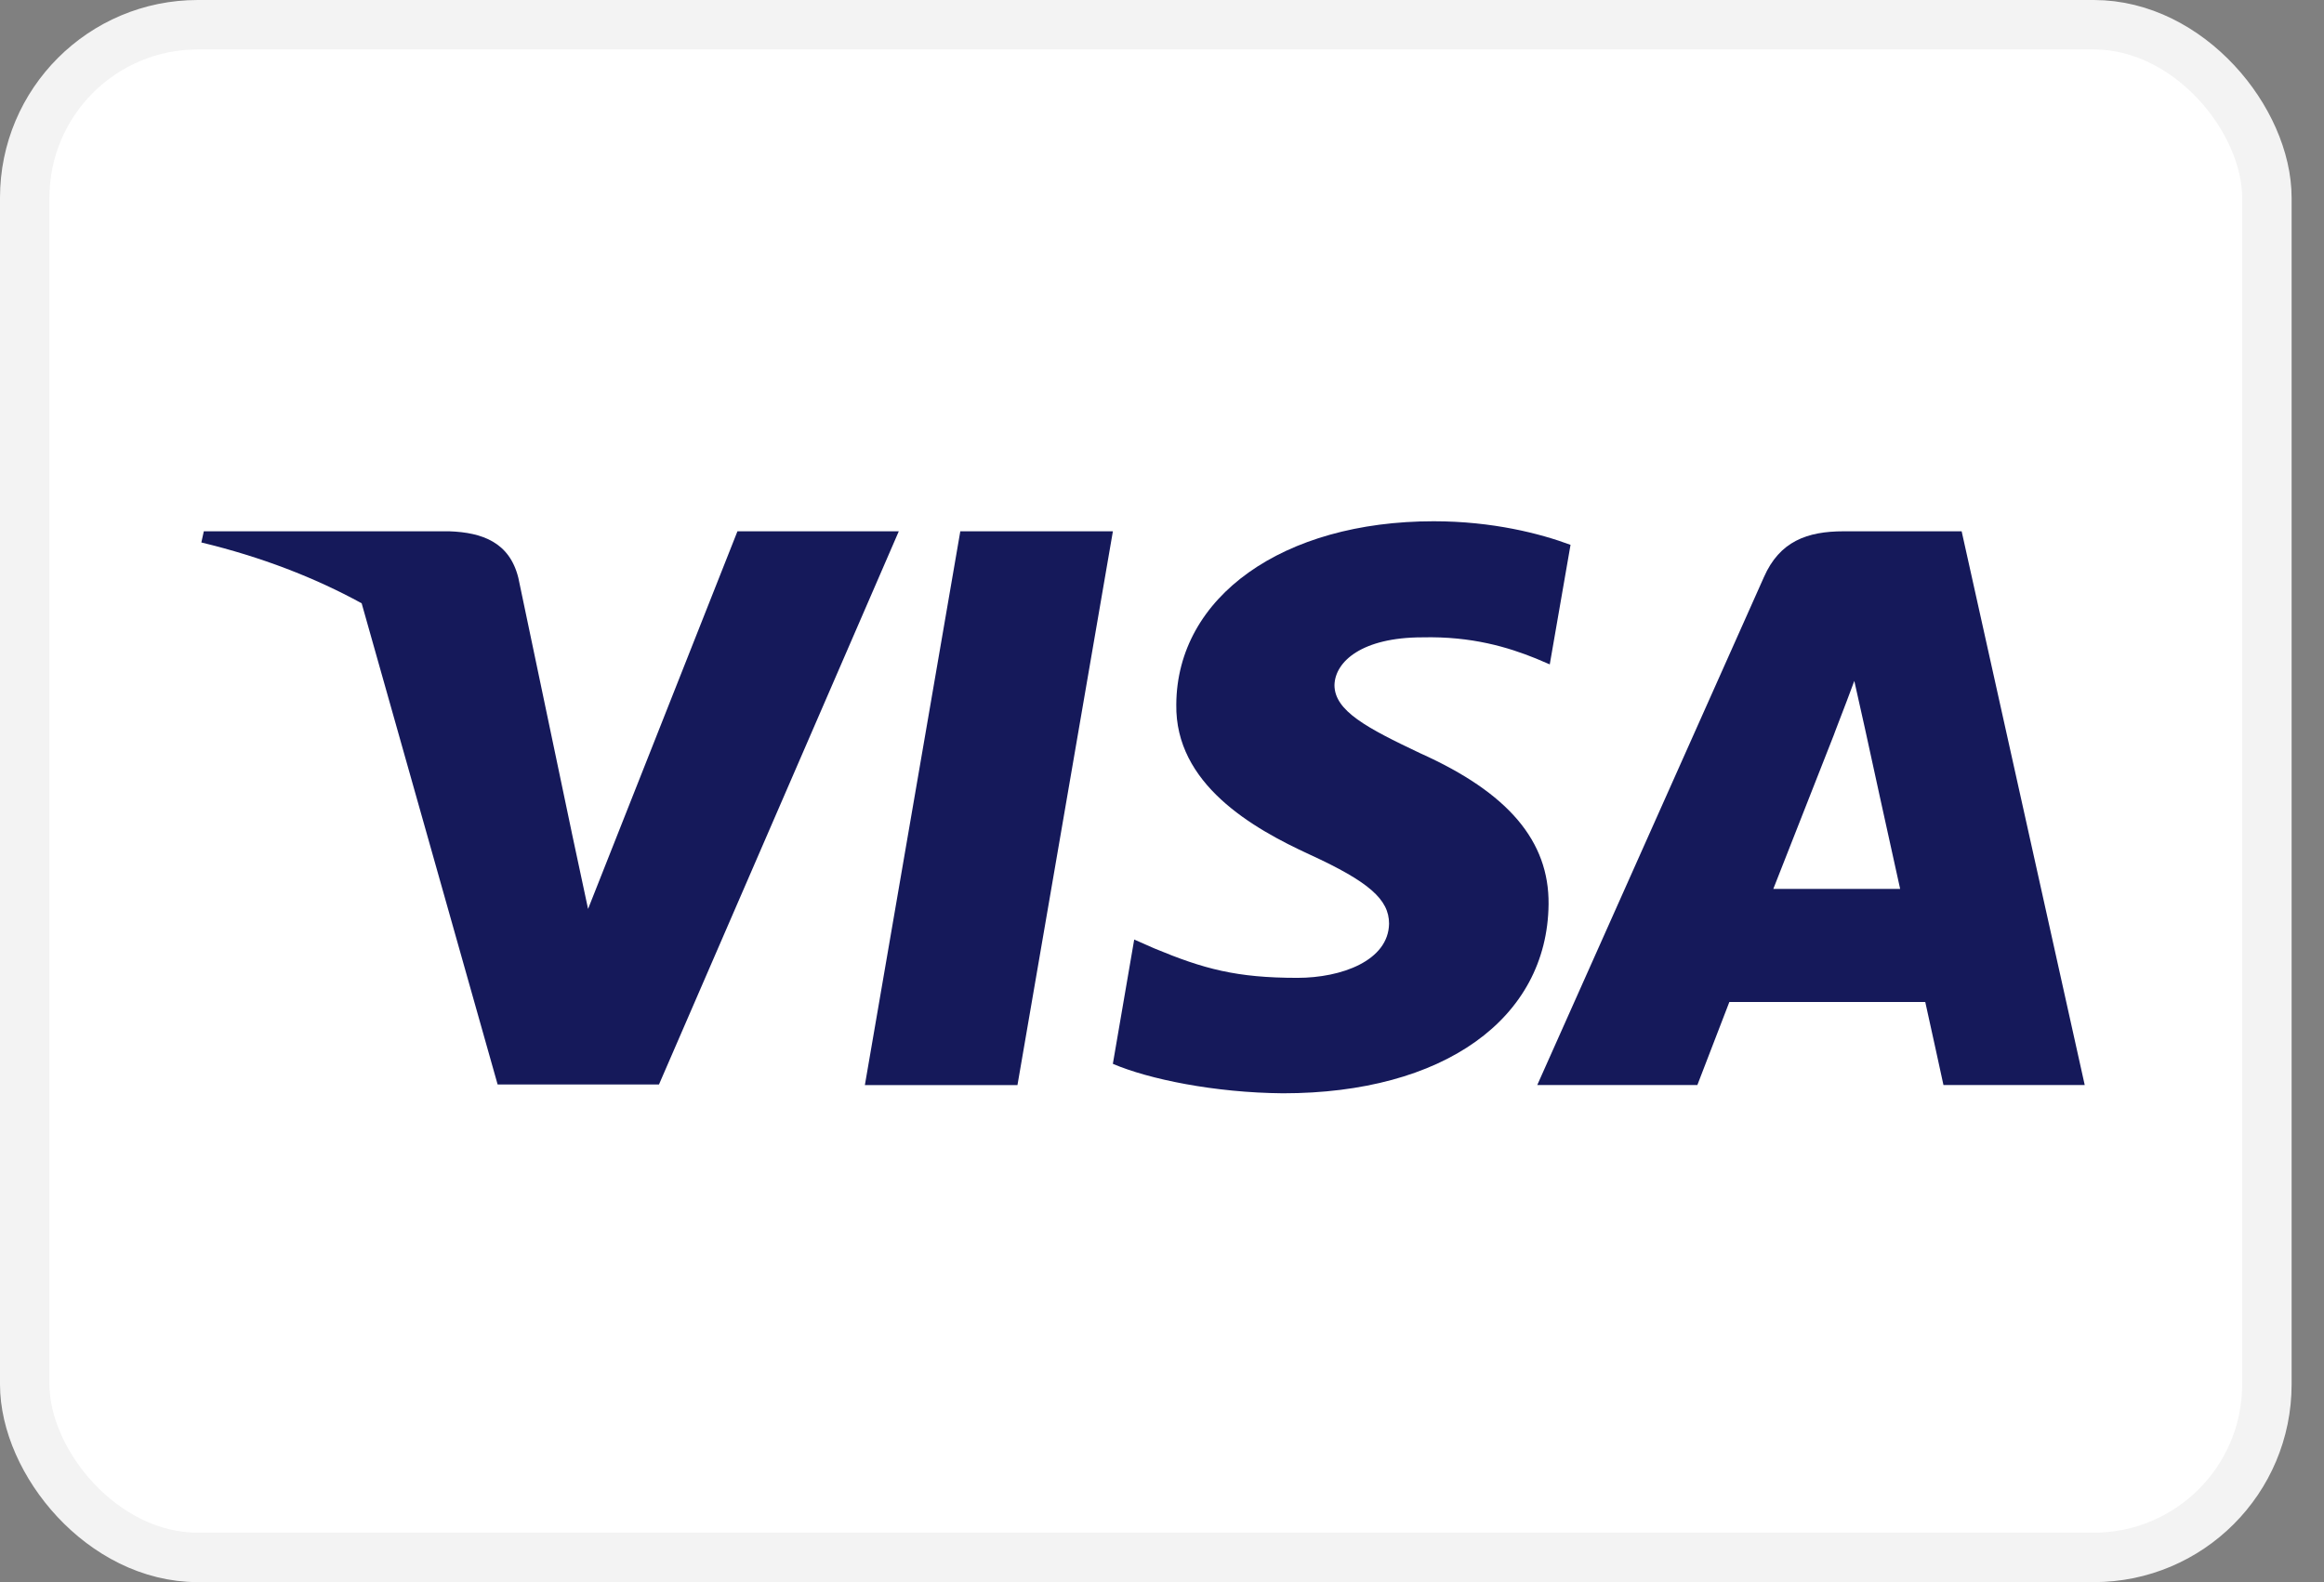 <svg width="47" height="32" viewBox="0 0 47 32" fill="none" xmlns="http://www.w3.org/2000/svg">
<rect x="0" y="0" width="47" height="32" fill="#808080" stroke="none"/>
<rect x="0.5" y="0.5" width="45.345" height="31" rx="3.5" fill="white" stroke="#F3F3F3"/>
<path d="M20.577 21.947H17.491L19.421 10.746H22.507L20.577 21.947Z" fill="#15195A"/>
<path d="M31.762 11.02C31.153 10.793 30.188 10.543 28.994 10.543C25.947 10.543 23.802 12.068 23.789 14.248C23.763 15.857 25.325 16.751 26.493 17.287C27.686 17.835 28.092 18.193 28.092 18.682C28.08 19.432 27.128 19.778 26.239 19.778C25.007 19.778 24.347 19.599 23.344 19.182L22.938 19.003L22.506 21.517C23.23 21.827 24.563 22.102 25.947 22.113C29.185 22.113 31.293 20.612 31.318 18.288C31.33 17.013 30.505 16.036 28.728 15.238C27.648 14.726 26.988 14.38 26.988 13.856C27 13.379 27.547 12.891 28.765 12.891C29.768 12.867 30.505 13.093 31.063 13.319L31.342 13.438L31.762 11.02V11.02V11.02Z" fill="#15195A"/>
<path fill-rule="evenodd" clip-rule="evenodd" d="M37.285 10.746H39.672L42.161 21.946H39.304C39.304 21.946 39.025 20.66 38.936 20.266H34.974C34.86 20.564 34.327 21.946 34.327 21.946H31.089L35.672 11.675C35.99 10.948 36.549 10.746 37.285 10.746ZM37.095 14.845C37.095 14.845 36.117 17.335 35.863 17.979H38.428C38.301 17.419 37.717 14.738 37.717 14.738L37.501 13.772C37.41 14.021 37.279 14.363 37.19 14.593C37.13 14.749 37.09 14.854 37.095 14.845Z" fill="#15195A"/>
<path fill-rule="evenodd" clip-rule="evenodd" d="M4.122 10.746H9.087C9.759 10.77 10.306 10.972 10.483 11.688L11.562 16.833C11.562 16.834 11.562 16.834 11.562 16.835L11.893 18.384L14.914 10.746H18.177L13.327 21.935H10.064L7.314 12.202C6.365 11.682 5.282 11.263 4.072 10.972L4.122 10.746Z" fill="#15195A"/>
</svg>
